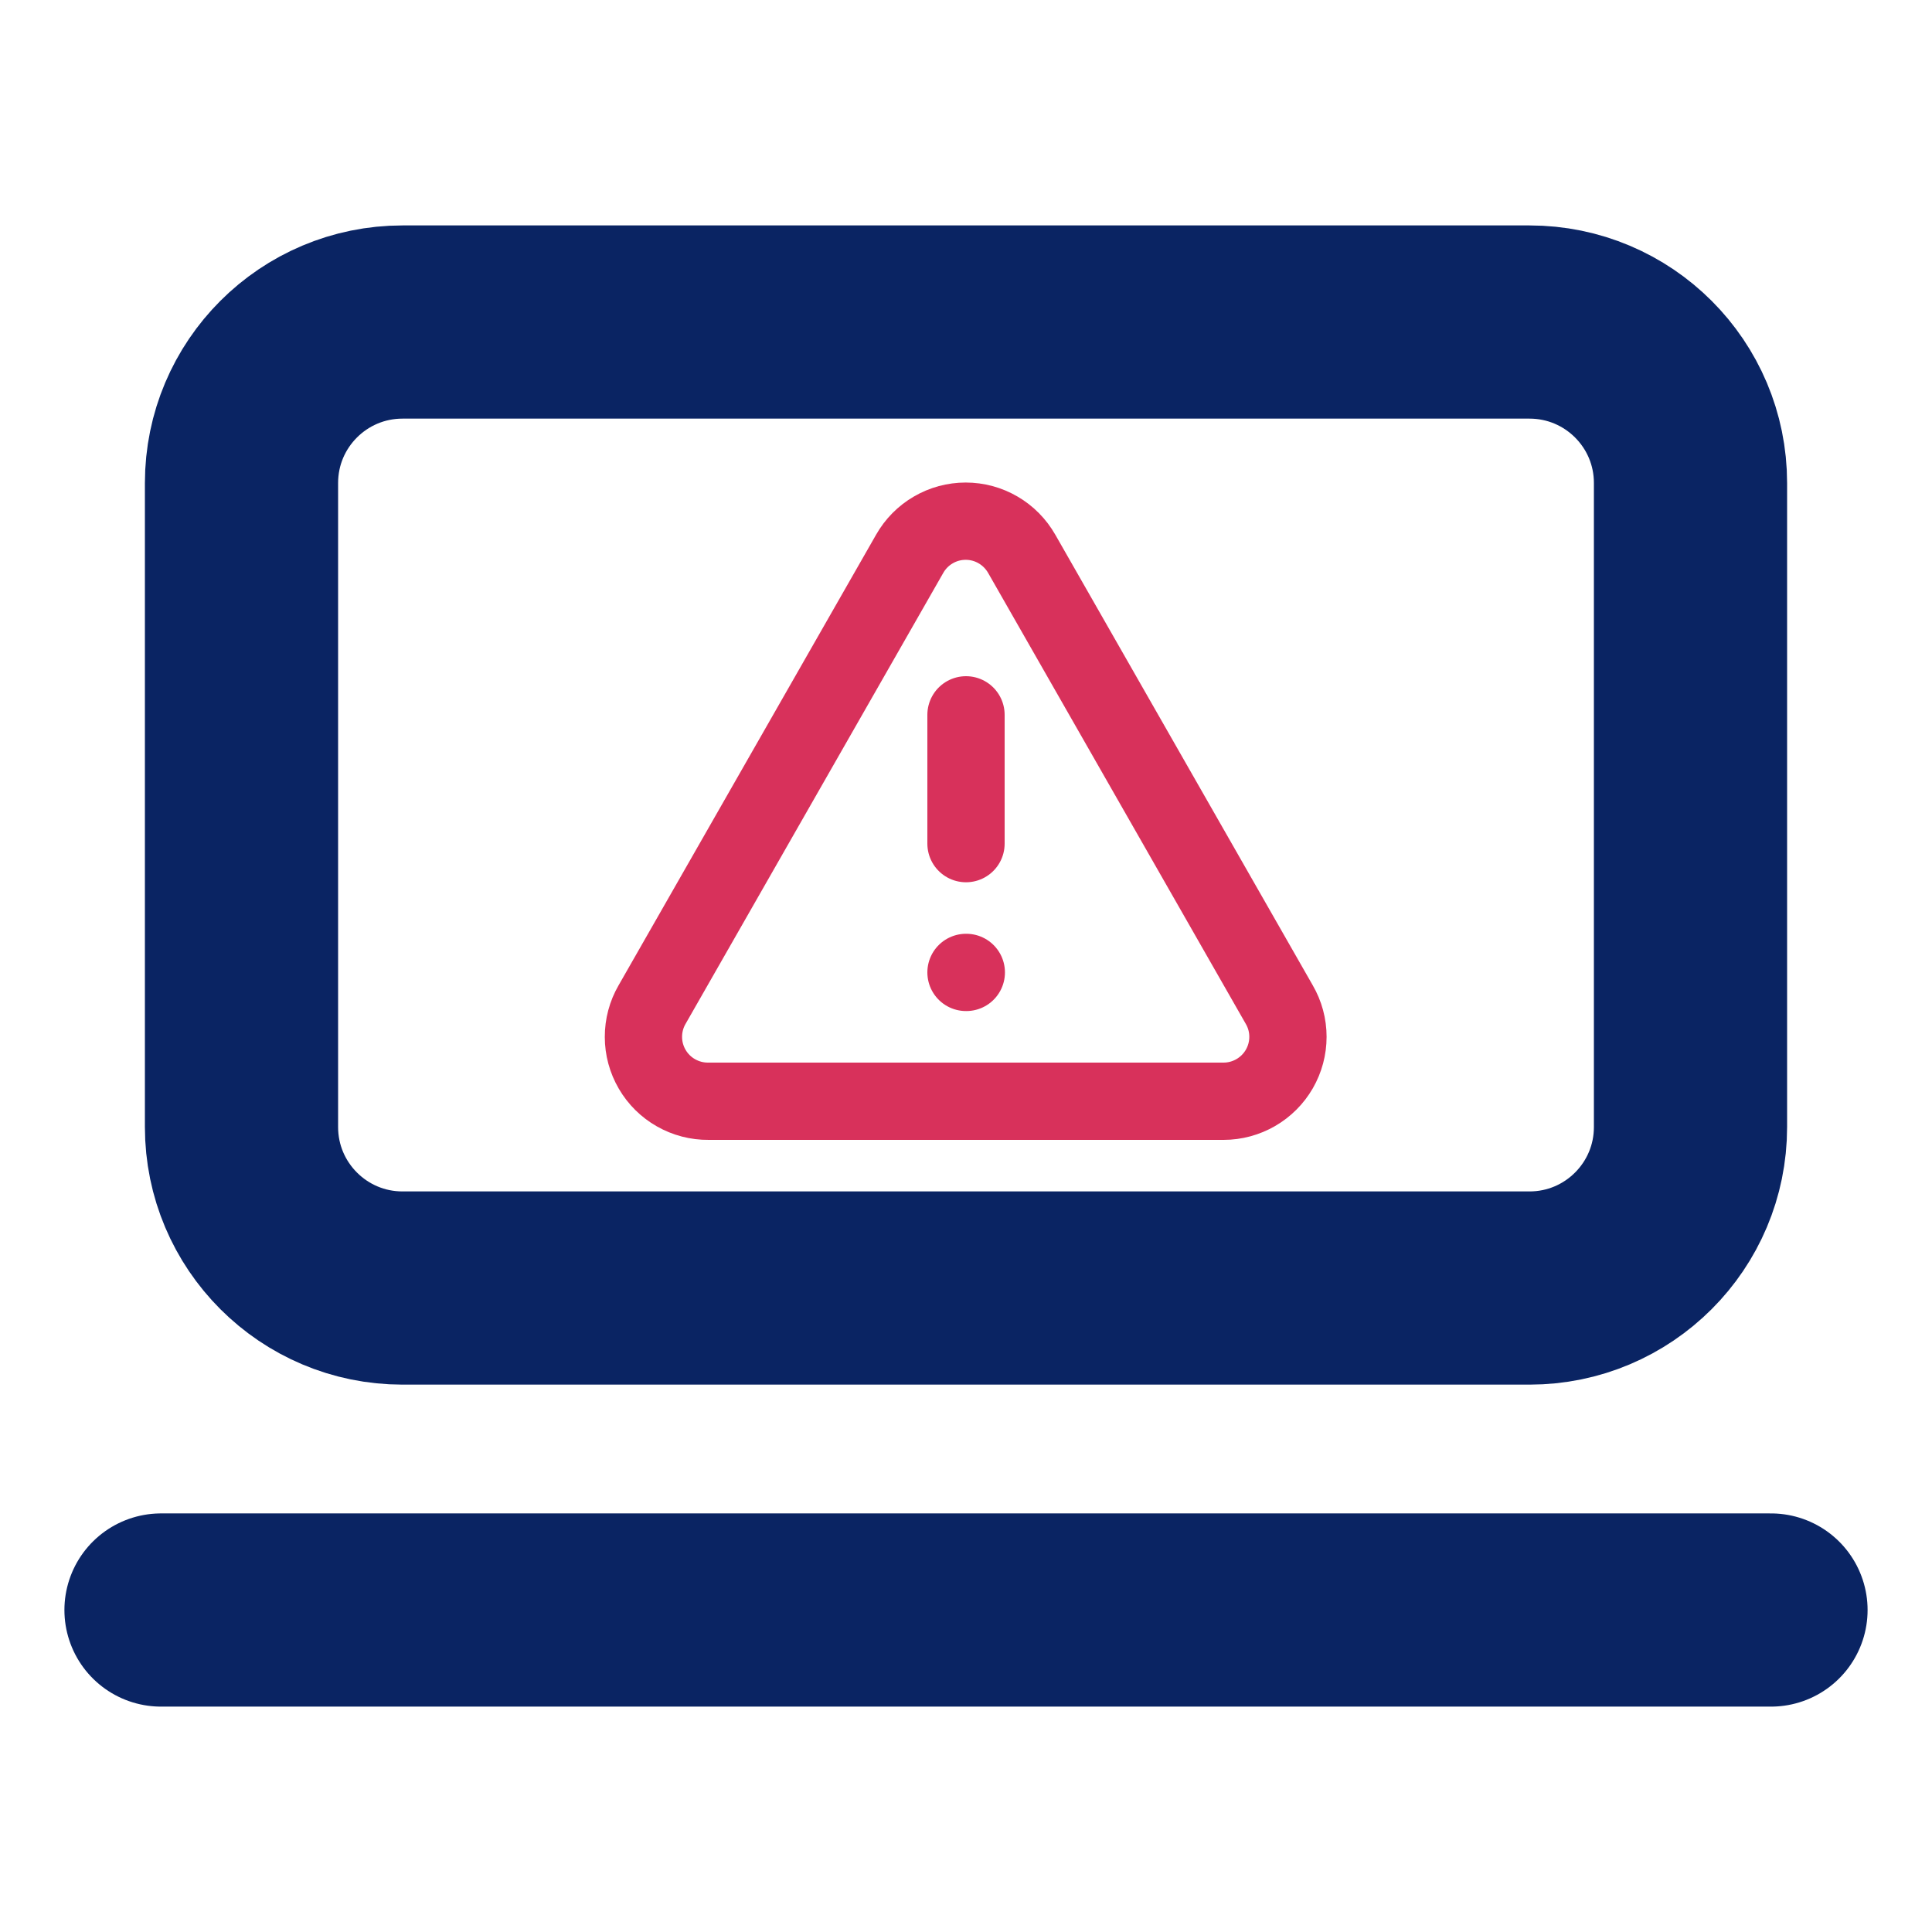 <svg width="50" height="50" viewBox="0 0 50 50" fill="none" xmlns="http://www.w3.org/2000/svg">
<path d="M4.167 41.667H45.833M10.417 8.334H39.583C41.885 8.334 43.75 10.199 43.75 12.5V29.167C43.75 31.468 41.885 33.334 39.583 33.334H10.417C8.116 33.334 6.25 31.468 6.25 29.167V12.5C6.25 10.199 8.116 8.334 10.417 8.334Z" stroke="#0A2463" stroke-width="5" stroke-linecap="round" stroke-linejoin="round"/>
<path d="M25 18.5V21.833M25 25.166H25.008M33.108 26L26.442 14.333C26.296 14.077 26.085 13.863 25.831 13.715C25.576 13.566 25.287 13.488 24.992 13.488C24.697 13.488 24.407 13.566 24.153 13.715C23.898 13.863 23.687 14.077 23.542 14.333L16.875 26C16.728 26.254 16.651 26.543 16.652 26.837C16.652 27.131 16.731 27.419 16.879 27.673C17.027 27.927 17.239 28.137 17.495 28.282C17.75 28.427 18.04 28.503 18.333 28.5H31.667C31.959 28.5 32.246 28.422 32.499 28.276C32.752 28.13 32.963 27.919 33.109 27.666C33.255 27.413 33.332 27.125 33.332 26.833C33.332 26.54 33.255 26.253 33.108 26Z" stroke="#D8315B" stroke-width="2" stroke-linecap="round" stroke-linejoin="round"/>
</svg>

